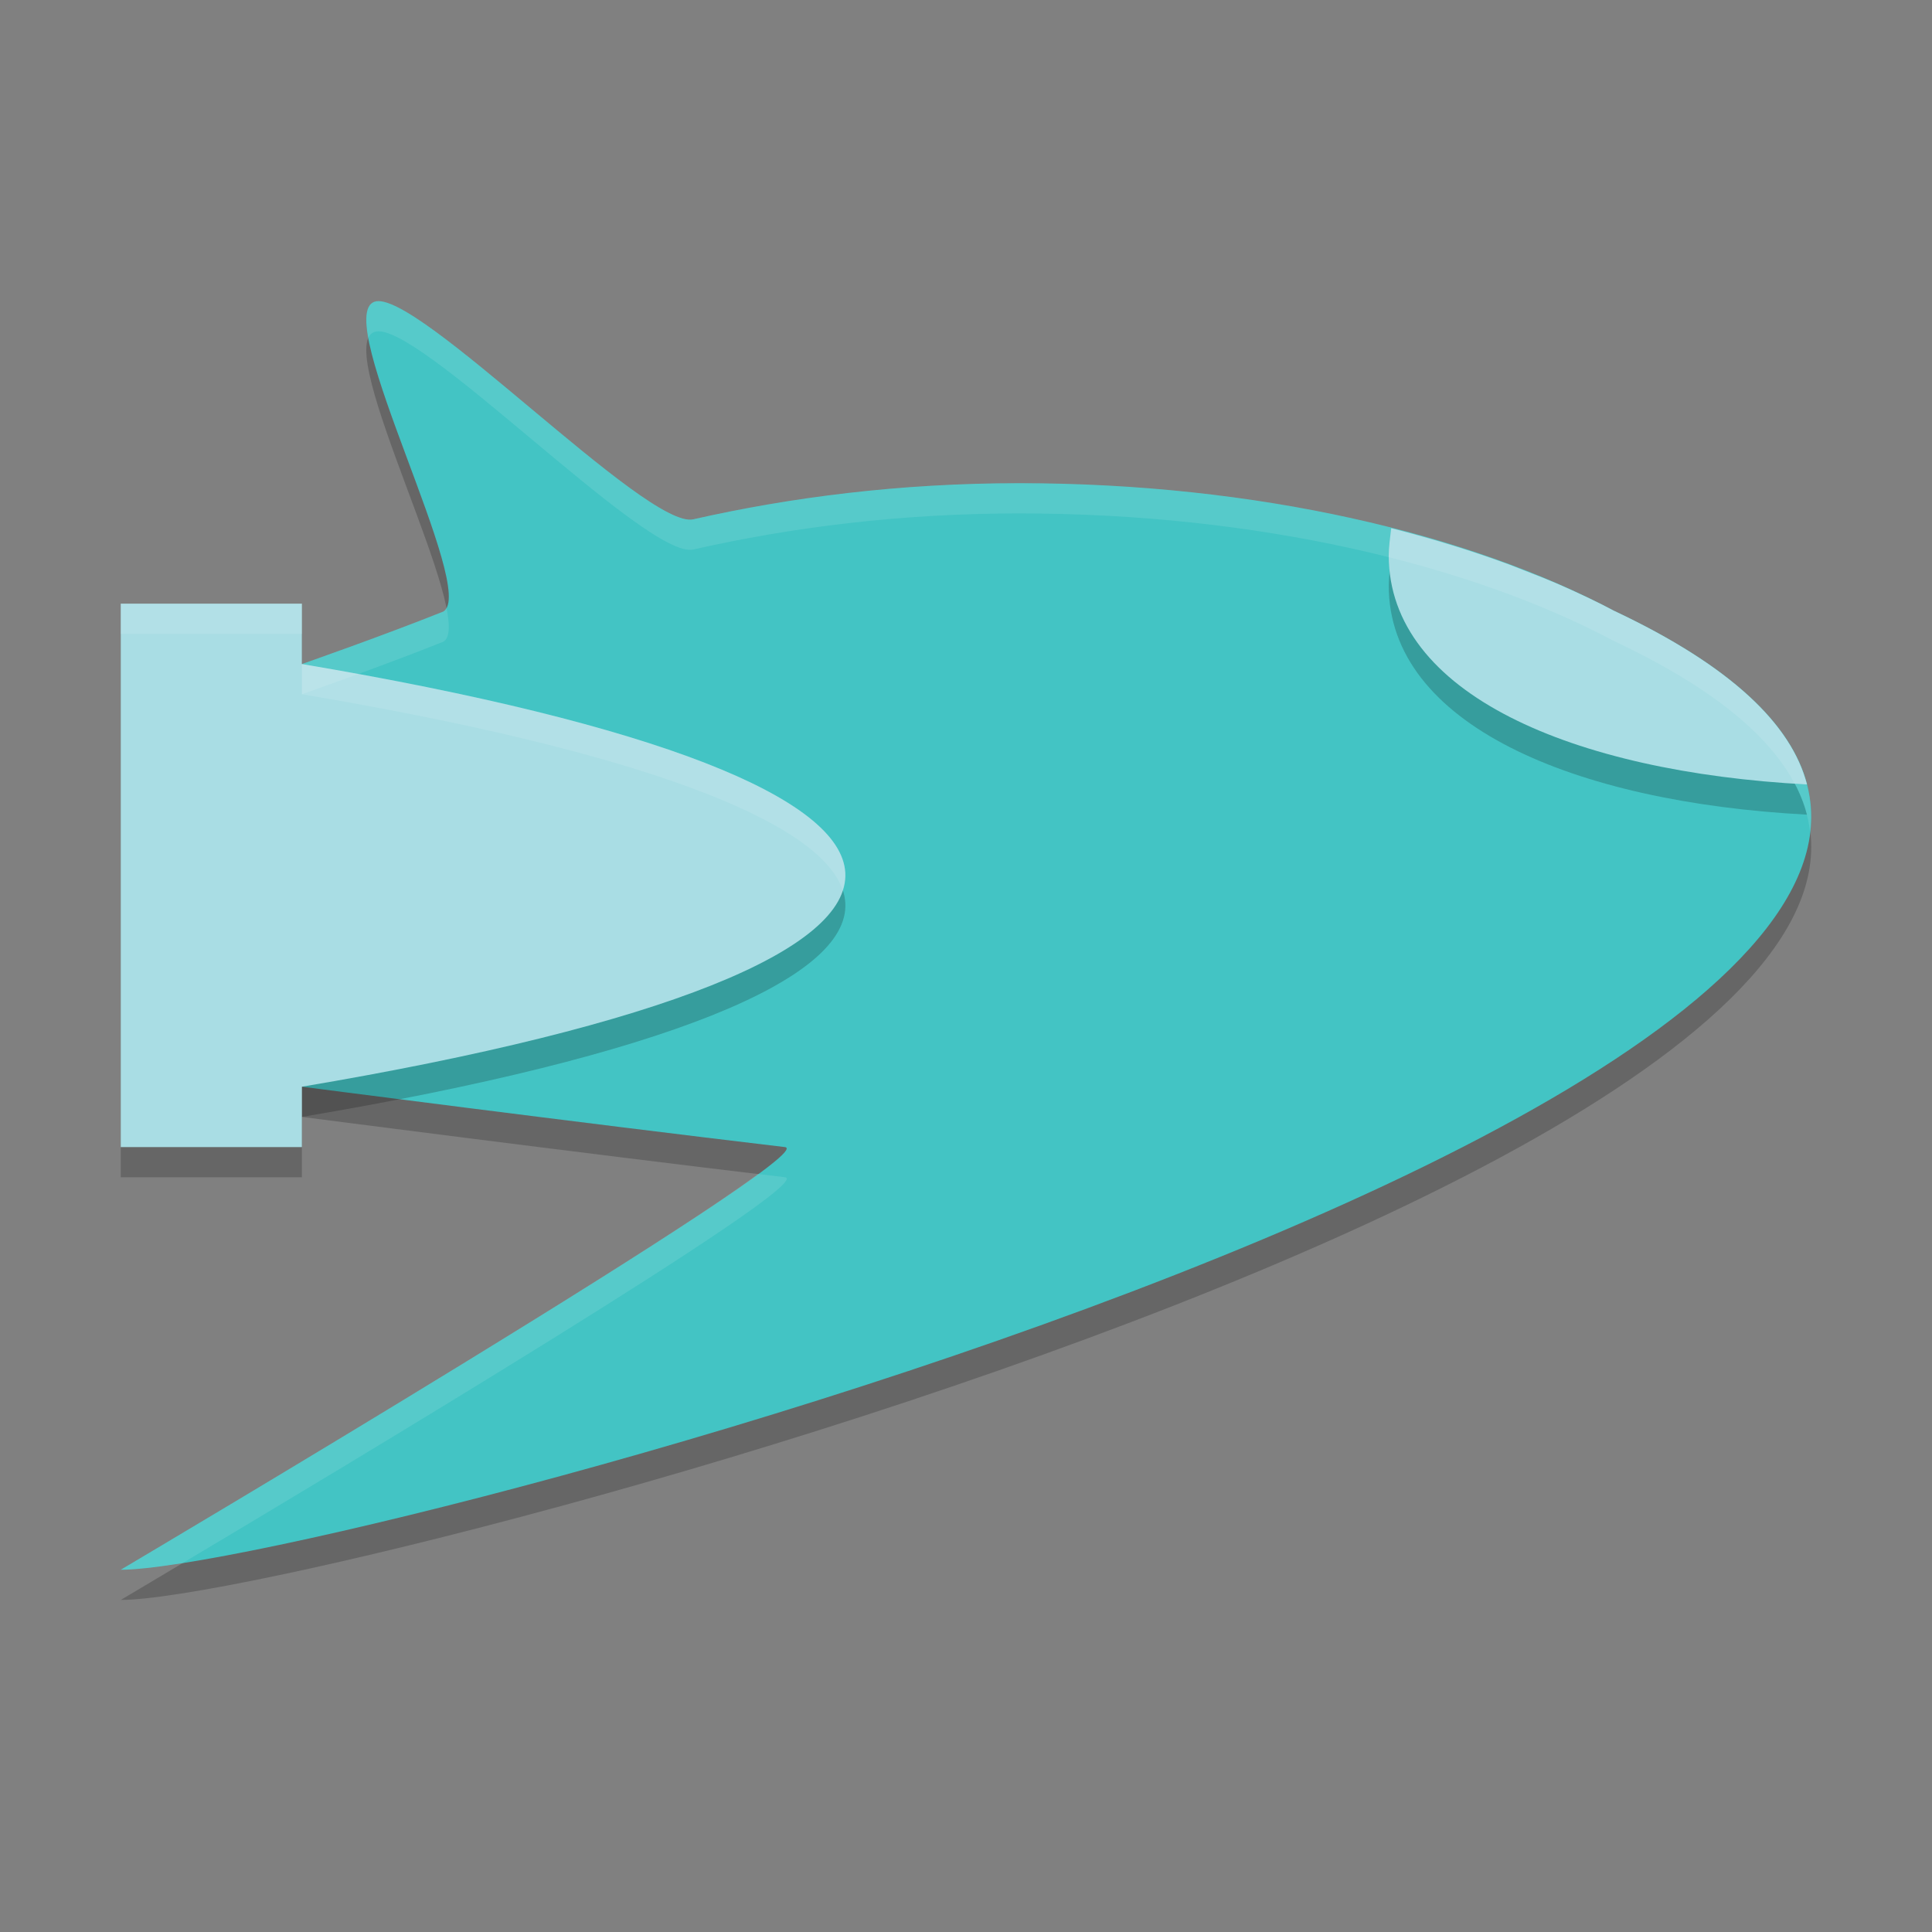 <svg xmlns="http://www.w3.org/2000/svg" xmlns:xlink="http://www.w3.org/1999/xlink" width="384pt" height="384pt" version="1.1" viewBox="0 0 384 384">
 <rect x="0" y="0" width="384" height="384" fill="#808080" stroke="none"/>
 <defs>
  <filter id="alpha" width="100%" height="100%" x="0%" y="0%" filterUnits="objectBoundingBox">
   <feColorMatrix in="SourceGraphic" type="matrix" values="0 0 0 0 1 0 0 0 0 1 0 0 0 0 1 0 0 0 1 0"/>
  </filter>
  <mask id="mask0">
   <g filter="url(#alpha)">
    <rect width="384" height="384" x="0" y="0" style="fill:rgb(0%,0%,0%);fill-opacity:0.2"/>
   </g>
  </mask>
  <clipPath id="clip1">
   <rect width="384" height="384" x="0" y="0"/>
  </clipPath>
  <g id="surface5" clip-path="url(#clip1)">
   <path style="fill:rgb(0%,0%,0%)" d="M 74.402 65.98 C 65.766 69.133 95.188 123.586 88.09 127.562 C 75.723 132.496 60.004 137.988 60.004 137.988 L 60.004 221.992 C 60.004 221.992 114.75 229.094 156.012 233.992 C 164.281 234.98 24 318 24 318 C 65.574 318.012 488.613 206.445 320.836 127.426 C 292.016 112.082 249.711 102.043 202.562 102.043 C 178.871 102.043 157.098 104.836 137.801 109.215 C 128.516 111.324 82.477 63.035 74.406 65.98 Z M 74.402 65.98"/>
  </g>
  <mask id="mask1">
   <g filter="url(#alpha)">
    <rect width="384" height="384" x="0" y="0" style="fill:rgb(0%,0%,0%);fill-opacity:0.2"/>
   </g>
  </mask>
  <clipPath id="clip2">
   <rect width="384" height="384" x="0" y="0"/>
  </clipPath>
  <g id="surface8" clip-path="url(#clip2)">
   <path style="fill:rgb(0%,0%,0%)" d="M 60.004 137.988 L 60.004 125.984 L 24 125.984 L 24 233.992 L 60.004 233.992 L 60.004 221.992 C 132.094 209.855 168.859 194.648 168.012 179.469 C 167.184 164.645 130.418 149.852 60.004 137.988 Z M 60.004 137.988"/>
  </g>
  <mask id="mask2">
   <g filter="url(#alpha)">
    <rect width="384" height="384" x="0" y="0" style="fill:rgb(0%,0%,0%);fill-opacity:0.2"/>
   </g>
  </mask>
  <clipPath id="clip3">
   <rect width="384" height="384" x="0" y="0"/>
  </clipPath>
  <g id="surface11" clip-path="url(#clip3)">
   <path style="fill:rgb(0%,0%,0%)" d="M 276.512 110.984 C 276.273 112.895 276.027 114.879 276.02 116.375 C 276.035 143.859 312.52 159.438 359.156 161.918 C 356.074 150.051 344.184 138.41 320.836 127.414 C 317.574 125.68 314.094 124.039 310.5 122.445 C 307.953 121.328 305.281 120.273 302.574 119.234 C 301.652 118.875 300.754 118.508 299.809 118.156 C 296.242 116.848 292.57 115.602 288.77 114.43 C 284.801 113.207 280.707 112.051 276.512 110.984 Z M 276.512 110.984"/>
  </g>
  <mask id="mask3">
   <g filter="url(#alpha)">
    <rect width="384" height="384" x="0" y="0" style="fill:rgb(0%,0%,0%);fill-opacity:0.102"/>
   </g>
  </mask>
  <clipPath id="clip4">
   <rect width="384" height="384" x="0" y="0"/>
  </clipPath>
  <g id="surface14" clip-path="url(#clip4)">
   <path style="fill:rgb(100%,100%,100%)" d="M 74.402 59.977 C 72.691 60.602 72.512 63.289 73.207 67.148 C 73.469 66.574 73.863 66.172 74.402 65.977 C 82.477 63.031 128.516 111.324 137.801 109.219 C 157.098 104.84 178.867 102.047 202.559 102.047 C 249.707 102.047 292.016 112.09 320.836 127.43 C 346.422 139.48 358.211 152.285 359.766 165.34 C 361.512 150.219 350.336 135.324 320.836 121.43 C 292.016 106.09 249.707 96.035 202.559 96.035 C 178.867 96.035 157.098 98.84 137.801 103.219 C 128.516 105.324 82.477 57.031 74.402 59.977 Z M 88.746 120.832 C 88.574 121.141 88.371 121.402 88.09 121.559 C 75.723 126.492 60 131.988 60 131.988 L 60 137.988 C 60 137.988 75.723 132.492 88.09 127.559 C 89.398 126.824 89.453 124.359 88.746 120.832 Z M 150.645 233.332 C 126.285 251.441 24 312 24 312 C 26.633 312 30.828 311.543 36.27 310.688 C 65.289 293.41 163.117 234.836 156.012 233.988 C 154.27 233.781 152.43 233.547 150.645 233.332 Z M 150.645 233.332"/>
  </g>
  <mask id="mask4">
   <g filter="url(#alpha)">
    <rect width="384" height="384" x="0" y="0" style="fill:rgb(0%,0%,0%);fill-opacity:0.102"/>
   </g>
  </mask>
  <clipPath id="clip5">
   <rect width="384" height="384" x="0" y="0"/>
  </clipPath>
  <g id="surface17" clip-path="url(#clip5)">
   <path style="fill:rgb(100%,100%,100%)" d="M 24 119.988 L 24 125.988 L 60 125.988 L 60 119.988 Z M 60 131.988 L 60 137.988 C 126.367 149.172 162.816 162.957 167.484 176.918 C 167.852 175.77 168.074 174.625 168.012 173.473 C 167.184 158.648 130.414 143.855 60 131.988 Z M 60 131.988"/>
  </g>
 </defs>
 <g>
  <use mask="url(#mask0)" xlink:href="#surface5"/>
  <path style="fill:rgb(26.275%,76.863%,76.863%)" d="M 74.402 59.98 C 65.766 63.129 95.188 117.586 88.09 121.562 C 75.723 126.496 60.004 131.984 60.004 131.984 L 60.004 215.992 C 60.004 215.992 114.75 223.094 156.012 227.992 C 164.281 228.977 24 312 24 312 C 65.574 312.008 488.613 200.441 320.836 121.426 C 292.016 106.082 249.711 96.039 202.562 96.039 C 178.871 96.039 157.098 98.836 137.801 103.215 C 128.516 105.32 82.477 57.035 74.406 59.98 Z M 74.402 59.98"/>
  <use mask="url(#mask1)" xlink:href="#surface8"/>
  <path style="fill:rgb(66.275%,86.667%,89.412%)" d="M 60.004 131.984 L 60.004 119.984 L 24 119.984 L 24 227.992 L 60.004 227.992 L 60.004 215.992 C 132.094 203.855 168.859 188.645 168.012 173.469 C 167.184 158.645 130.418 143.852 60.004 131.984 Z M 60.004 131.984"/>
  <use mask="url(#mask2)" xlink:href="#surface11"/>
  <path style="fill:rgb(66.275%,86.667%,89.412%)" d="M 276.512 104.984 C 276.273 106.895 276.027 108.879 276.02 110.375 C 276.039 137.859 312.52 153.438 359.16 155.918 C 356.074 144.047 344.184 132.41 320.836 121.414 C 317.574 119.676 314.094 118.039 310.5 116.445 C 307.953 115.328 305.281 114.273 302.574 113.234 C 301.652 112.875 300.754 112.508 299.809 112.156 C 296.242 110.848 292.57 109.602 288.77 108.43 C 284.801 107.207 280.707 106.051 276.512 104.984 Z M 276.512 104.984"/>
  <use mask="url(#mask3)" xlink:href="#surface14"/>
  <use mask="url(#mask4)" xlink:href="#surface17"/>
 </g>
</svg>
